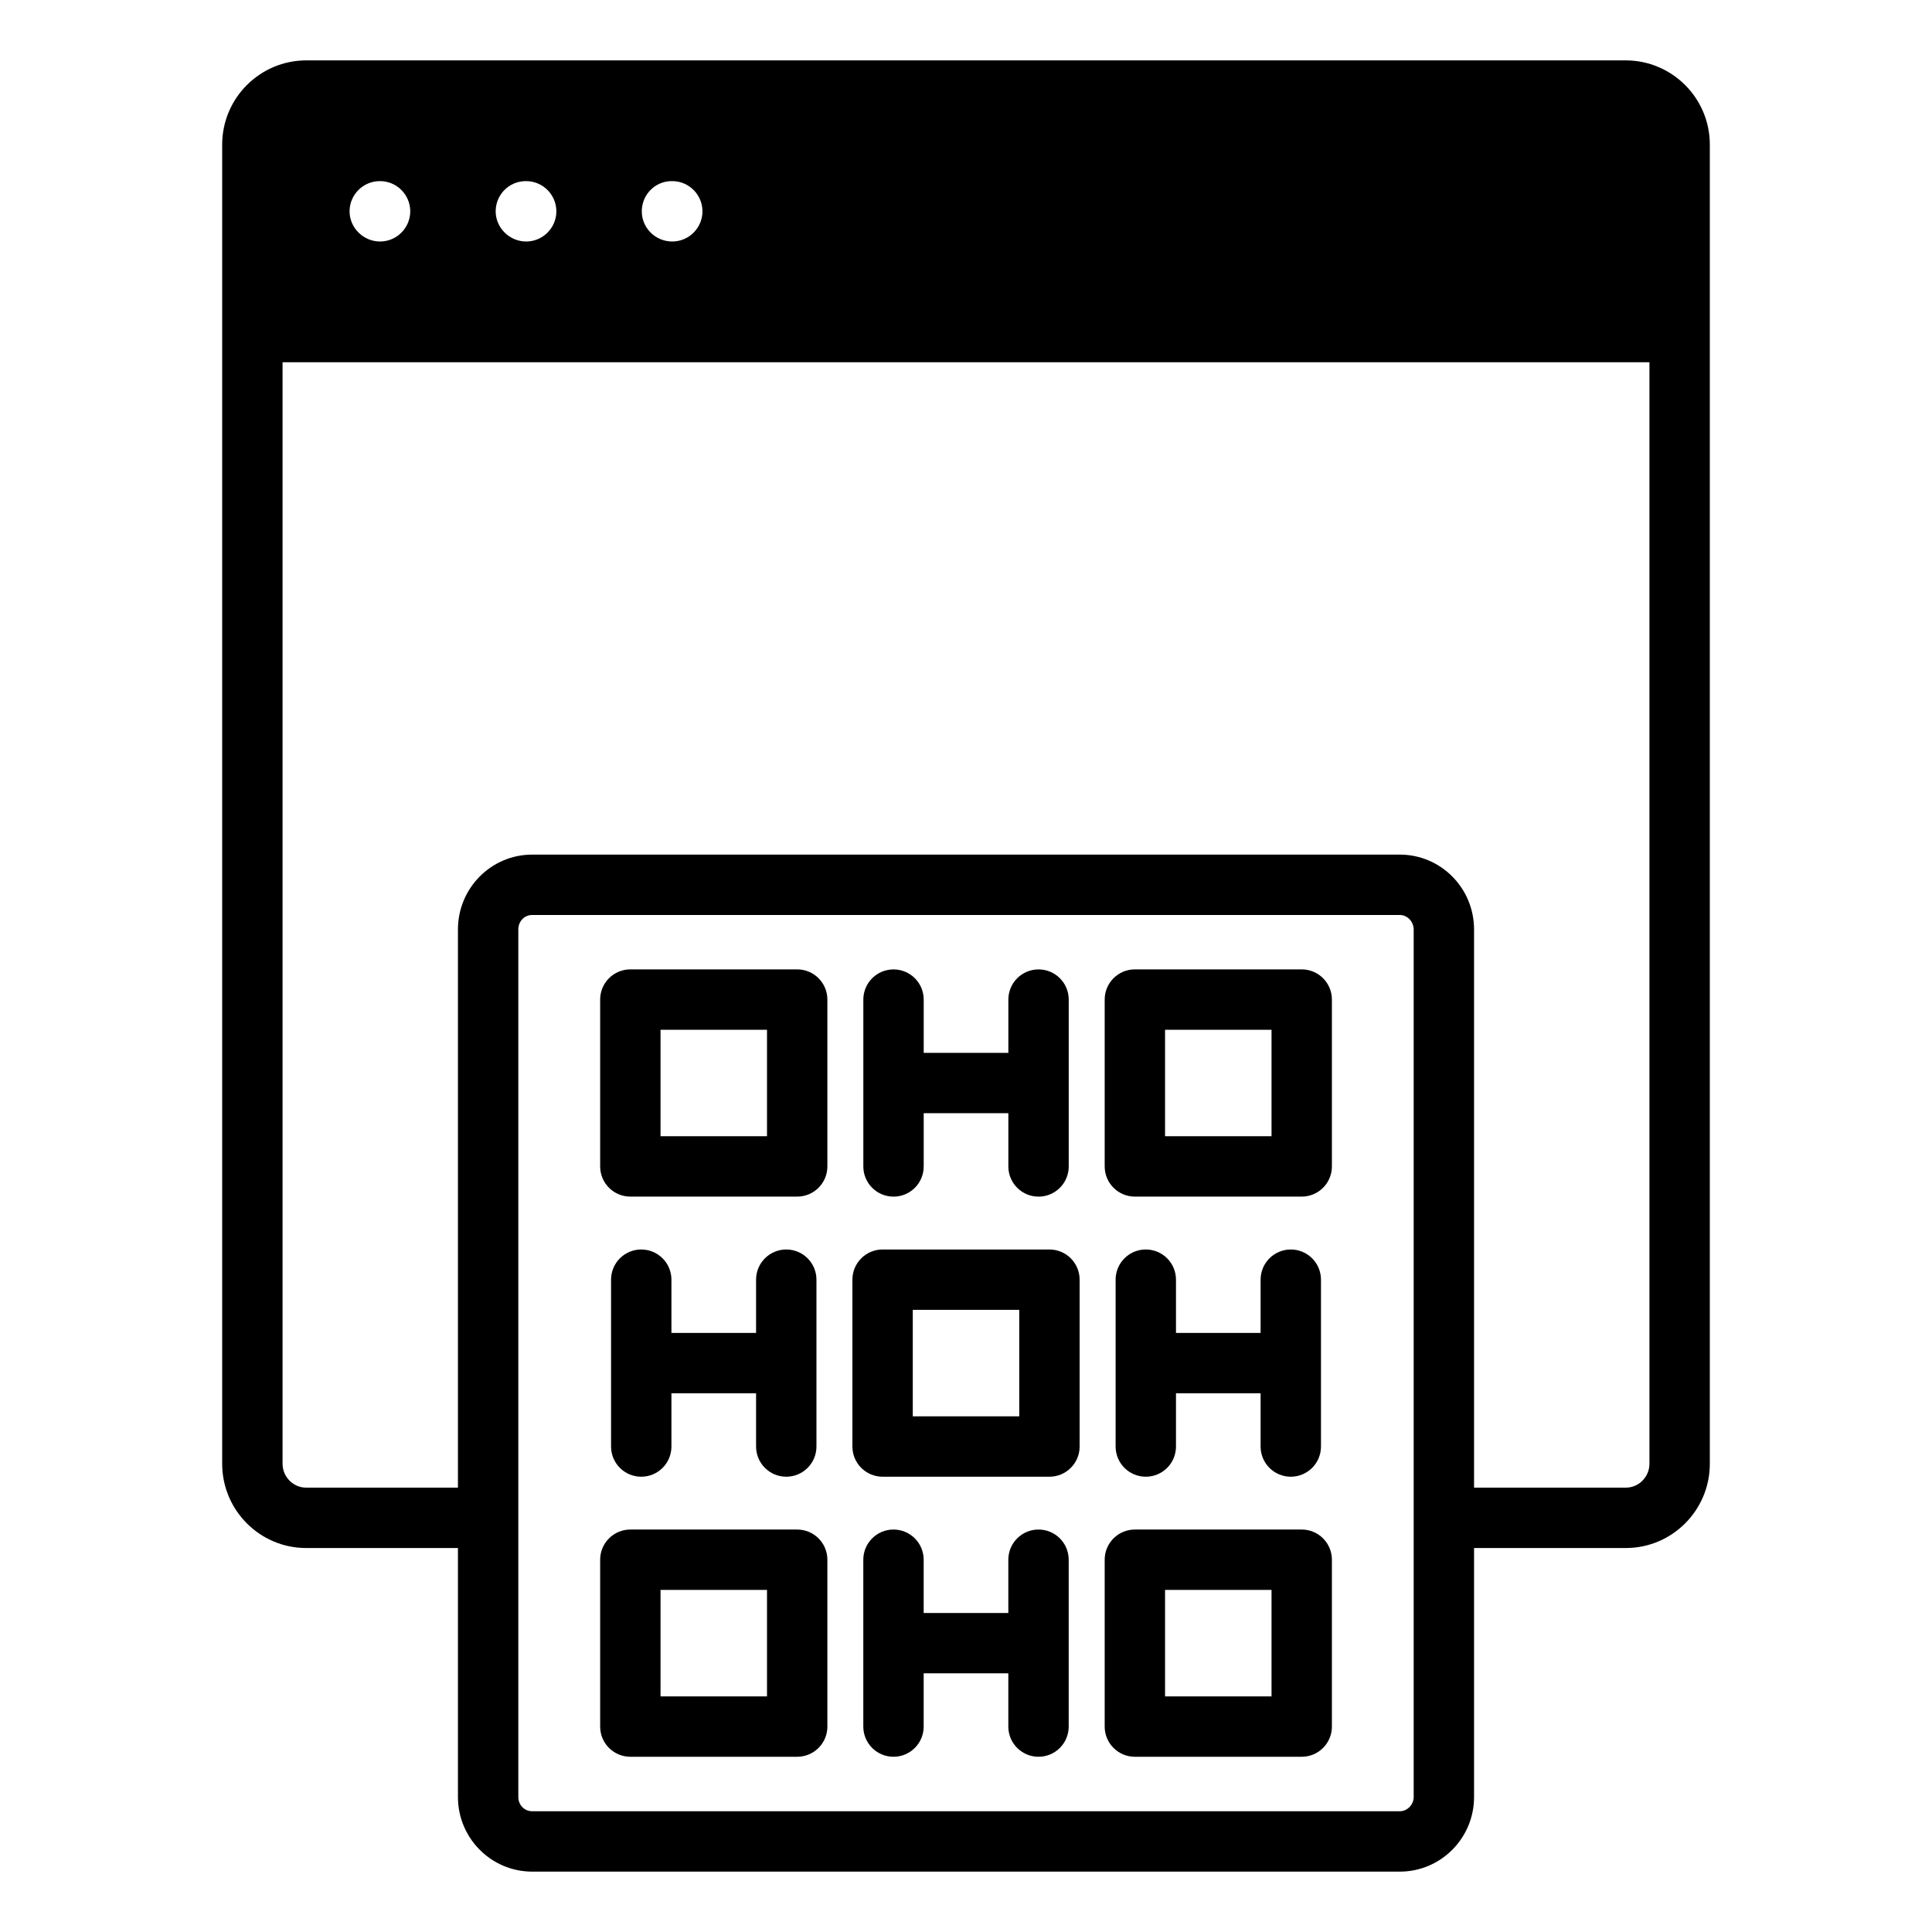 <svg id="Layer_1" viewBox="0 0 64 64" xmlns="http://www.w3.org/2000/svg" data-name="Layer 1"><path d="m53.85 2h-43.7c-1.54 0-2.79 1.25-2.79 2.79v43.7c0 1.54 1.25 2.79 2.78 2.79h5.03v8.25c0 1.36 1.1 2.47 2.46 2.47h28.74c1.36 0 2.46-1.11 2.46-2.47v-8.25h5.03c1.53 0 2.78-1.25 2.78-2.79v-43.7c0-1.54-1.25-2.79-2.79-2.79zm-30.58 5c0 .55-.45 1-1 1-.56 0-1.01-.45-1.01-1s.44-1 .99-1h.02c.55 0 1 .45 1 1zm-4.84 0c0 .55-.45 1-1 1s-1.01-.45-1.01-1 .44-1 1-1h.01c.55 0 1 .45 1 1zm-5.85-1h.01c.55 0 1 .45 1 1s-.45 1-1 1-1.01-.45-1.01-1 .45-1 1-1zm34.25 53.53c0 .25-.21.47-.46.47h-28.74c-.26 0-.46-.21-.46-.47v-28.74c0-.27.2-.48.46-.48h28.74c.25 0 .46.22.46.48zm7.81-11.04c0 .43-.35.79-.78.79h-5.03v-18.49c0-1.37-1.1-2.48-2.46-2.48h-28.74c-1.36 0-2.46 1.11-2.46 2.48v18.49h-5.03c-.43 0-.78-.36-.78-.79v-36.49h45.28z"/><path d="m26.408 32.112h-5.527c-.552 0-1 .447-1 1v5.527c0 .553.448 1 1 1h5.527c.552 0 1-.447 1-1v-5.527c0-.553-.448-1-1-1zm-1 5.527h-3.527v-3.527h3.527z"/><path d="m43.121 32.112h-5.527c-.552 0-1 .447-1 1v5.527c0 .553.448 1 1 1h5.527c.552 0 1-.447 1-1v-5.527c0-.553-.448-1-1-1zm-1 5.527h-3.527v-3.527h3.527z"/><path d="m29.599 39.64c.552 0 1-.447 1-1v-1.764h2.804v1.764c0 .553.448 1 1 1s1-.447 1-1v-5.527c0-.553-.448-1-1-1s-1 .447-1 1v1.764h-2.804v-1.764c0-.553-.448-1-1-1s-1 .447-1 1v5.527c0 .553.448 1 1 1z"/><path d="m37.956 41.391c-.552 0-1 .447-1 1v5.527c0 .553.448 1 1 1s1-.447 1-1v-1.764h2.803v1.764c0 .553.448 1 1 1s1-.447 1-1v-5.527c0-.553-.448-1-1-1s-1 .447-1 1v1.764h-2.803v-1.764c0-.553-.448-1-1-1z"/><path d="m21.242 41.391c-.552 0-1 .447-1 1v5.527c0 .553.448 1 1 1s1-.447 1-1v-1.764h2.804v1.764c0 .553.448 1 1 1s1-.447 1-1v-5.527c0-.553-.448-1-1-1s-1 .447-1 1v1.764h-2.804v-1.764c0-.553-.448-1-1-1z"/><path d="m34.764 41.391h-5.527c-.552 0-1 .447-1 1v5.527c0 .553.448 1 1 1h5.527c.552 0 1-.447 1-1v-5.527c0-.553-.448-1-1-1zm-1 5.527h-3.527v-3.527h3.527z"/><path d="m26.408 50.668h-5.527c-.552 0-1 .447-1 1v5.527c0 .553.448 1 1 1h5.527c.552 0 1-.447 1-1v-5.527c0-.553-.448-1-1-1zm-1 5.527h-3.527v-3.527h3.527z"/><path d="m43.121 50.668h-5.527c-.552 0-1 .447-1 1v5.527c0 .553.448 1 1 1h5.527c.552 0 1-.447 1-1v-5.527c0-.553-.448-1-1-1zm-1 5.527h-3.527v-3.527h3.527z"/><path d="m34.402 50.668c-.552 0-1 .447-1 1v1.764h-2.804v-1.764c0-.553-.448-1-1-1s-1 .447-1 1v5.527c0 .553.448 1 1 1s1-.447 1-1v-1.764h2.804v1.764c0 .553.448 1 1 1s1-.447 1-1v-5.527c0-.553-.448-1-1-1z"/></svg>